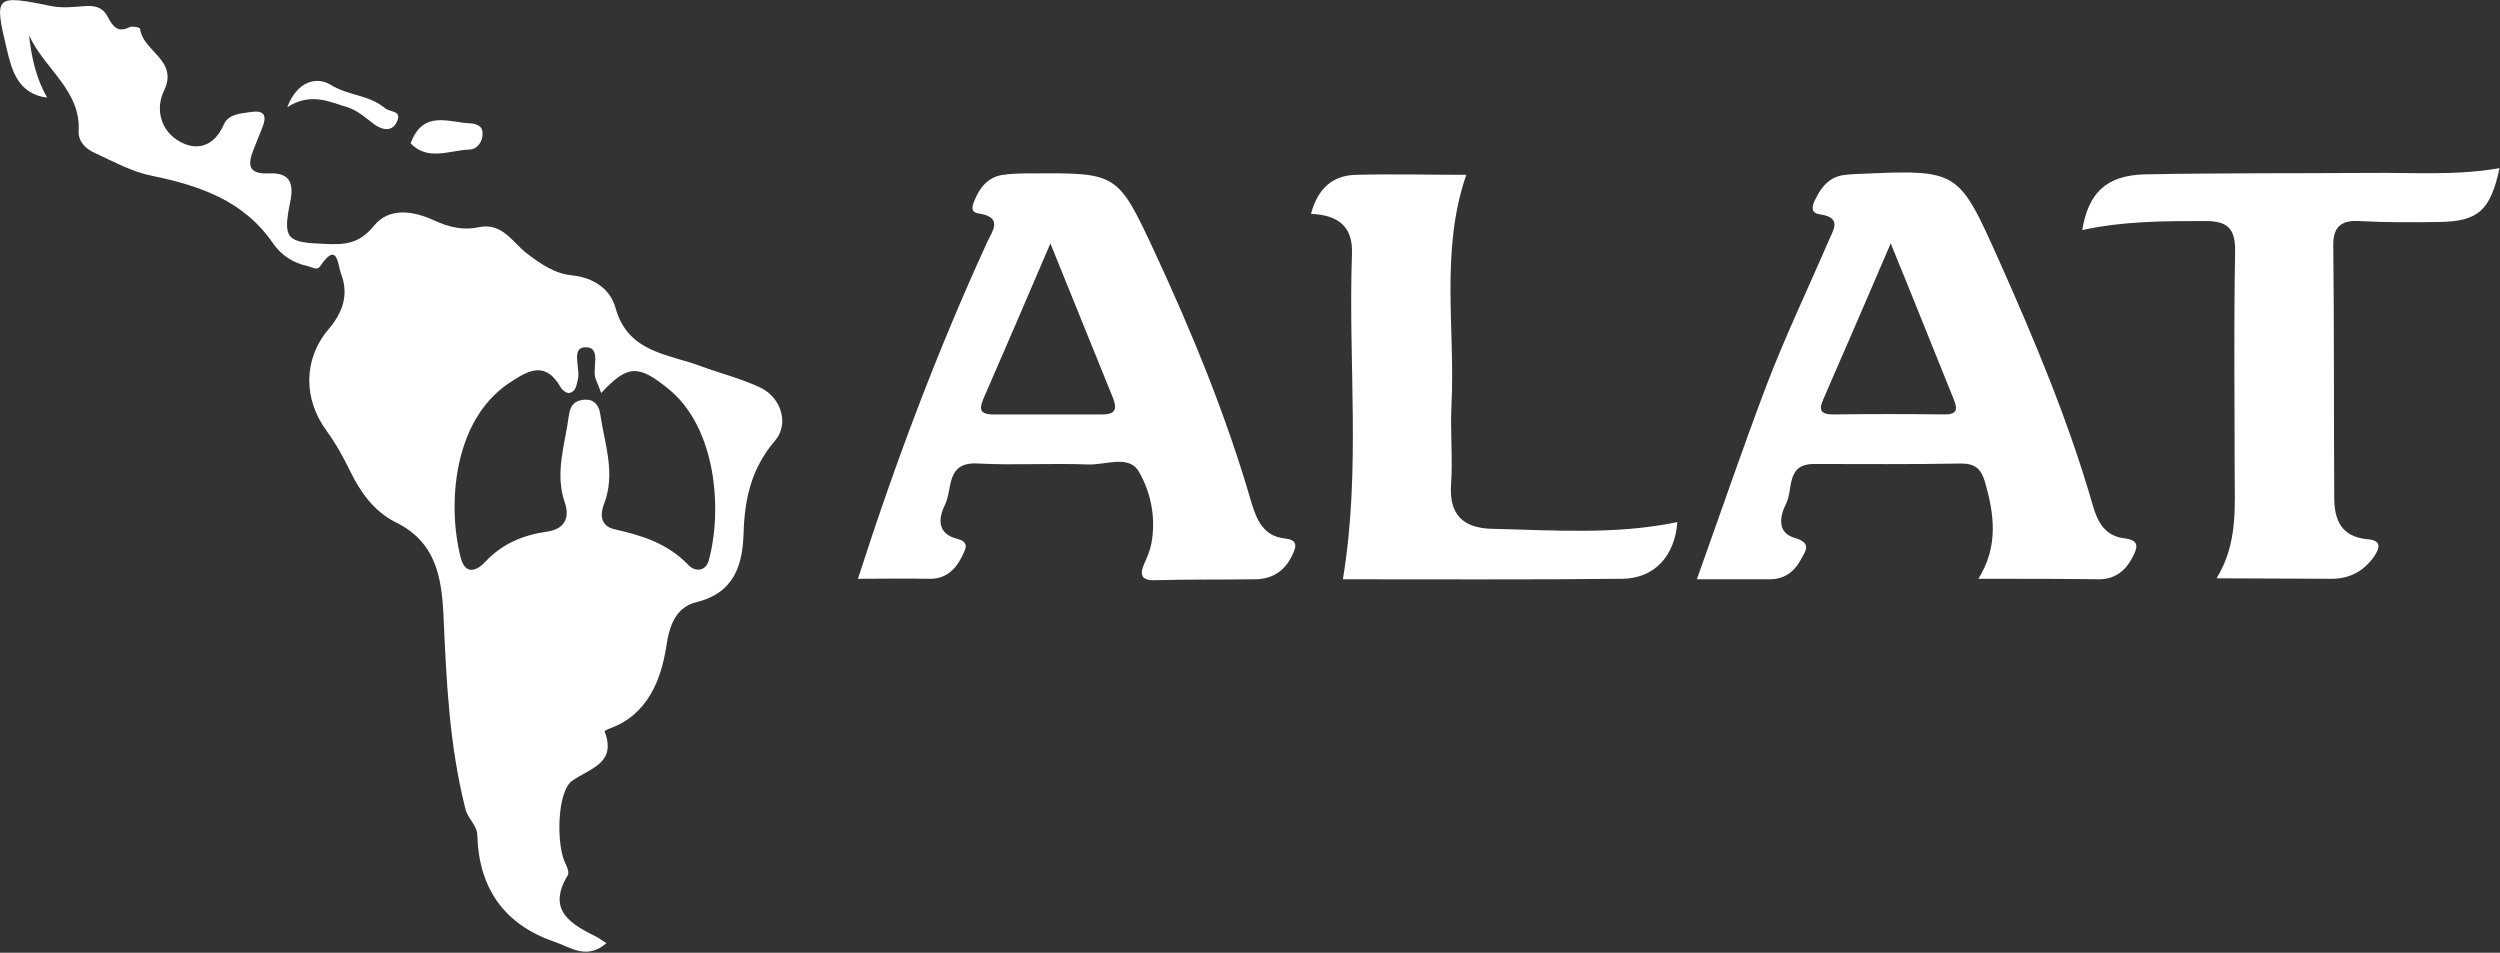 <?xml version="1.0" encoding="utf-8"?>
<!-- Generator: Adobe Illustrator 21.0.2, SVG Export Plug-In . SVG Version: 6.00 Build 0)  -->
<svg version="1.1" id="Layer_1" xmlns="http://www.w3.org/2000/svg" xmlns:xlink="http://www.w3.org/1999/xlink" x="0px" y="0px"
	 viewBox="0 0 524.8 200" enable-background="new 0 0 524.8 200" xml:space="preserve">
<rect x="0" y="0" width="524.8" height="200" fill="#333333" stroke="none"/>
<g>
	<path fill="#FFFFFF" d="M6.1,7.4c0.5,4.7,1.5,9.1,3.8,13.1c-6.3-0.8-7.5-6.1-8.5-10.3C-1.3-1.1-1-1.1,10.9,1.3
		c2.1,0.4,4.4,0.2,6.6,0c2.2-0.2,4,0.1,5.1,2.2c1,1.9,2,3.5,4.6,2.2c0.6-0.3,2.2,0.1,2.2,0.3c0.5,4.8,8.2,6.6,5,13.1
		c-1.9,4-0.5,8.5,3.3,10.6c3.7,2.1,7.3,1,9.3-3.6c1-2.2,3.6-2.3,5.8-2.6c2.8-0.4,3.2,0.9,2.3,3.2c-0.6,1.5-1.2,3-1.8,4.5
		c-1.3,3.2-1.4,5.4,3.1,5.2c4.3-0.2,5.4,1.8,4.5,6.1c-1.6,7.8-0.6,8.4,7.3,8.7c4.2,0.2,7.2,0,10.3-3.8c3.2-4,8.4-3.1,12.7-1.1
		c3.1,1.4,6,2.1,9.3,1.4c4.9-1.1,7.2,3.3,10.1,5.5c3,2.3,6,4.3,9.5,4.6c4.6,0.5,8,2.9,9.1,6.8c2.6,9.5,11.2,9.7,18,12.3
		c4.1,1.5,8.5,2.6,12.5,4.5c4.3,2.1,6,7.6,3,11.1c-4.9,5.7-6.4,12.1-6.6,19.3c-0.2,6.6-1.8,12.6-9.9,14.6c-4,1-5.6,4.3-6.3,9.1
		c-1.1,7.2-3.9,14.6-12.1,17.5c-0.3,0.1-0.9,0.5-0.9,0.5c2.6,6.7-2.9,7.7-6.8,10.4c-3.2,2.3-3.4,13.7-1.3,17.6
		c0.3,0.6,0.7,1.7,0.4,2.2c-4.6,7.6,0.9,10.4,6.3,13.1c0.5,0.3,1,0.7,1.8,1.2c-4.2,3.6-7.6,0.8-10.9-0.3
		c-10.5-3.6-15.9-11.2-16.2-22.4c-0.1-2.2-2-3.4-2.5-5.5c-3.4-13.4-4-27-4.6-40.6c-0.4-8.3-1.7-15.5-10.1-19.6
		c-4.4-2.2-7.3-6.2-9.5-10.7c-1.4-2.9-3-5.8-4.9-8.4c-4.9-6.6-5-15,0.3-21.3c3-3.5,4.4-7.3,2.7-11.7c-0.7-1.8-0.7-7.1-4.4-1.6
		c-0.7,1-1.8,0.1-2.8-0.1c-2.9-0.6-5.4-2.3-7-4.6c-6.2-9.1-15.4-12.2-25.5-14.3c-4.1-0.8-7.9-2.9-11.8-4.7c-1.9-0.8-3.6-2.3-3.6-4.5
		C17.1,19,9.3,14.5,6.1,7.4z M126.2,82.5c-0.4-1-0.7-1.9-1.1-2.8c-1-2.3,1.4-6.9-2.3-6.8c-3,0.1-0.9,4.4-1.5,6.8
		c-0.3,1.2-0.4,2.5-1.8,2.8c-0.5,0.1-1.5-0.6-1.8-1.2c-3.4-5.9-7.2-3.3-11.1-0.7c-11.5,7.9-12.7,25.5-9.9,36.4c1,4,3.6,2.7,5.3,0.8
		c3.5-3.7,7.9-5.5,12.8-6.2c3.8-0.5,4.8-3,3.8-6c-2.2-6.3,0-12.2,0.8-18.3c0.3-2.4,1.4-3.3,3.4-3.4c1.8-0.1,2.9,1,3.2,3
		c0.9,6.3,3.3,12.4,0.8,18.9c-0.8,2-0.9,4.6,2.2,5.3c5.8,1.3,11.2,3,15.5,7.5c1.3,1.4,3.6,1.5,4.3-1c2.9-10.8,1.5-27.8-8.4-35.9
		C134,76.5,131.8,76.5,126.2,82.5z"/>
	<path fill="#FFFFFF" d="M415.3,121.5c4.3-6.9,3.3-13.6,1.4-20.3c-0.8-2.7-2-3.9-5-3.9c-10.3,0.2-20.6,0.1-30.9,0.1
		c-6,0-4.3,5.4-5.9,8.4c-1.2,2.4-2,6,1.8,7.1c3.9,1.1,2.2,2.9,1.2,4.8c-1.4,2.5-3.5,3.9-6.4,3.9c-4.8,0-9.7,0-15.3,0
		c5-13.9,9.6-27.5,14.7-40.9c3.9-10.2,8.6-20,12.9-30c0.9-2.2,3.1-5-1.7-5.7c-2.3-0.3-1.6-2-1-3.2c1.3-2.7,3.1-4.8,6.3-5.1
		c1-0.1,2-0.2,3-0.2c20.7-0.9,20.7-0.9,29.2,18.1c7.5,16.8,14.6,33.7,19.7,51.4c1,3.6,2.6,6.5,6.6,7c3.4,0.4,2.8,2,1.7,4.1
		c-1.4,2.7-3.6,4.4-6.7,4.5C432.6,121.5,424.4,121.5,415.3,121.5z M396.9,51.1c-5,11.6-9.5,22.1-14.1,32.6c-1,2.2-0.8,3.3,2,3.3
		c7.8-0.1,15.7-0.1,23.5,0c2.4,0,2.7-1,1.9-3C405.9,73.4,401.7,62.8,396.9,51.1z"/>
	<path fill="#FFFFFF" d="M180.1,121.5c7.9-24.6,16.7-47.9,27.1-70.6c1.1-2.4,3.5-5.3-1.8-6.1c-1.9-0.3-1.2-1.8-0.8-2.8
		c1.1-2.7,2.9-4.9,6-5.3c2-0.3,4-0.3,6-0.3c17.8-0.1,18-0.2,25.6,16.1c8,17.2,15.2,34.7,20.5,53c1.1,3.7,2.6,7,6.8,7.5
		c2.8,0.3,2.8,1.4,1.8,3.5c-1.5,3.2-4,5-7.6,5.1c-7.1,0.1-14.1,0-21.2,0.2c-3.1,0.1-3.3-1.3-2.2-3.7c0.6-1.3,1.1-2.6,1.4-4
		c1-5.4-0.1-10.8-2.7-15.2c-2.1-3.5-7.1-1.2-10.7-1.4c-7.7-0.3-15.4,0.2-23-0.2c-6.8-0.4-5.3,5.3-6.9,8.6c-1.4,2.8-1.8,6.1,2.5,7.2
		c2.7,0.7,1.8,2.1,1.1,3.6c-1.4,2.9-3.5,4.9-7,4.8C190.2,121.4,185.4,121.5,180.1,121.5z M220.5,51.1c-5,11.7-9.4,21.9-13.8,32
		c-0.9,2.1-1.7,3.9,1.8,3.9c7.6,0,15.3,0,22.9,0c2.5,0,3.2-0.9,2.3-3.3C229.5,73.3,225.3,62.9,220.5,51.1z"/>
	<path fill="#FFFFFF" d="M465.3,121.4c4.5-7.3,3.8-15,3.8-22.6c0-15.3-0.2-30.7,0.1-46c0.1-4.9-1.7-6.4-6.2-6.4
		c-8.7,0-17.3,0-25.9,1.9c1.3-7.8,5-11.5,13.2-11.7c15.7-0.3,31.5-0.2,47.2-0.3c9-0.1,18.1,0.6,27.2-1c-1.9,8.9-4.5,11.2-12.7,11.3
		c-5.6,0.1-11.3,0.1-16.9-0.2c-3.9-0.2-5.4,1.5-5.3,5.3c0.2,17.6,0.1,35.1,0.2,52.7c0,4.8,1.5,8.3,7,8.8c3,0.2,2.6,1.9,1.3,3.7
		c-2.1,3-5.1,4.6-8.8,4.6C481.7,121.5,473.9,121.4,465.3,121.4z"/>
	<path fill="#FFFFFF" d="M275.2,44.9c1.4-5.2,4.4-8.1,9.5-8.2c7.6-0.2,15.3,0,23.1,0c-5.5,16-2.3,32.3-3.1,48.2
		c-0.3,5.6,0.3,11.3-0.1,16.9c-0.4,6.3,2.6,9,8.4,9.2c13.1,0.3,26.1,1.3,39.1-1.4c-0.5,7-4.7,11.8-11.5,11.9
		c-19.5,0.2-39.1,0.1-58.7,0.1c3.8-22.9,1.1-45.6,1.9-68.2C284.1,47.5,280.8,45.1,275.2,44.9z"/>
	<path fill="#FFFFFF" d="M60.3,22.5c2.1-5.5,6.2-6.5,9.1-4.7c3.7,2.3,8.1,2.1,11.4,4.9c1,0.9,3.7,0.4,2.5,2.9c-1,2.1-3,1.7-4.6,0.6
		c-1.8-1.3-3.3-2.8-5.5-3.6C69.2,21.4,65.3,19.3,60.3,22.5z"/>
	<path fill="#FFFFFF" d="M86.2,30.1c2.6-7.1,7.9-4.4,12.6-4.2c1.3,0.1,2.5,0.6,2.5,2c0.1,1.8-1.1,3.4-2.7,3.5
		C94.4,31.5,89.9,33.9,86.2,30.1z"/>
</g>
</svg>
